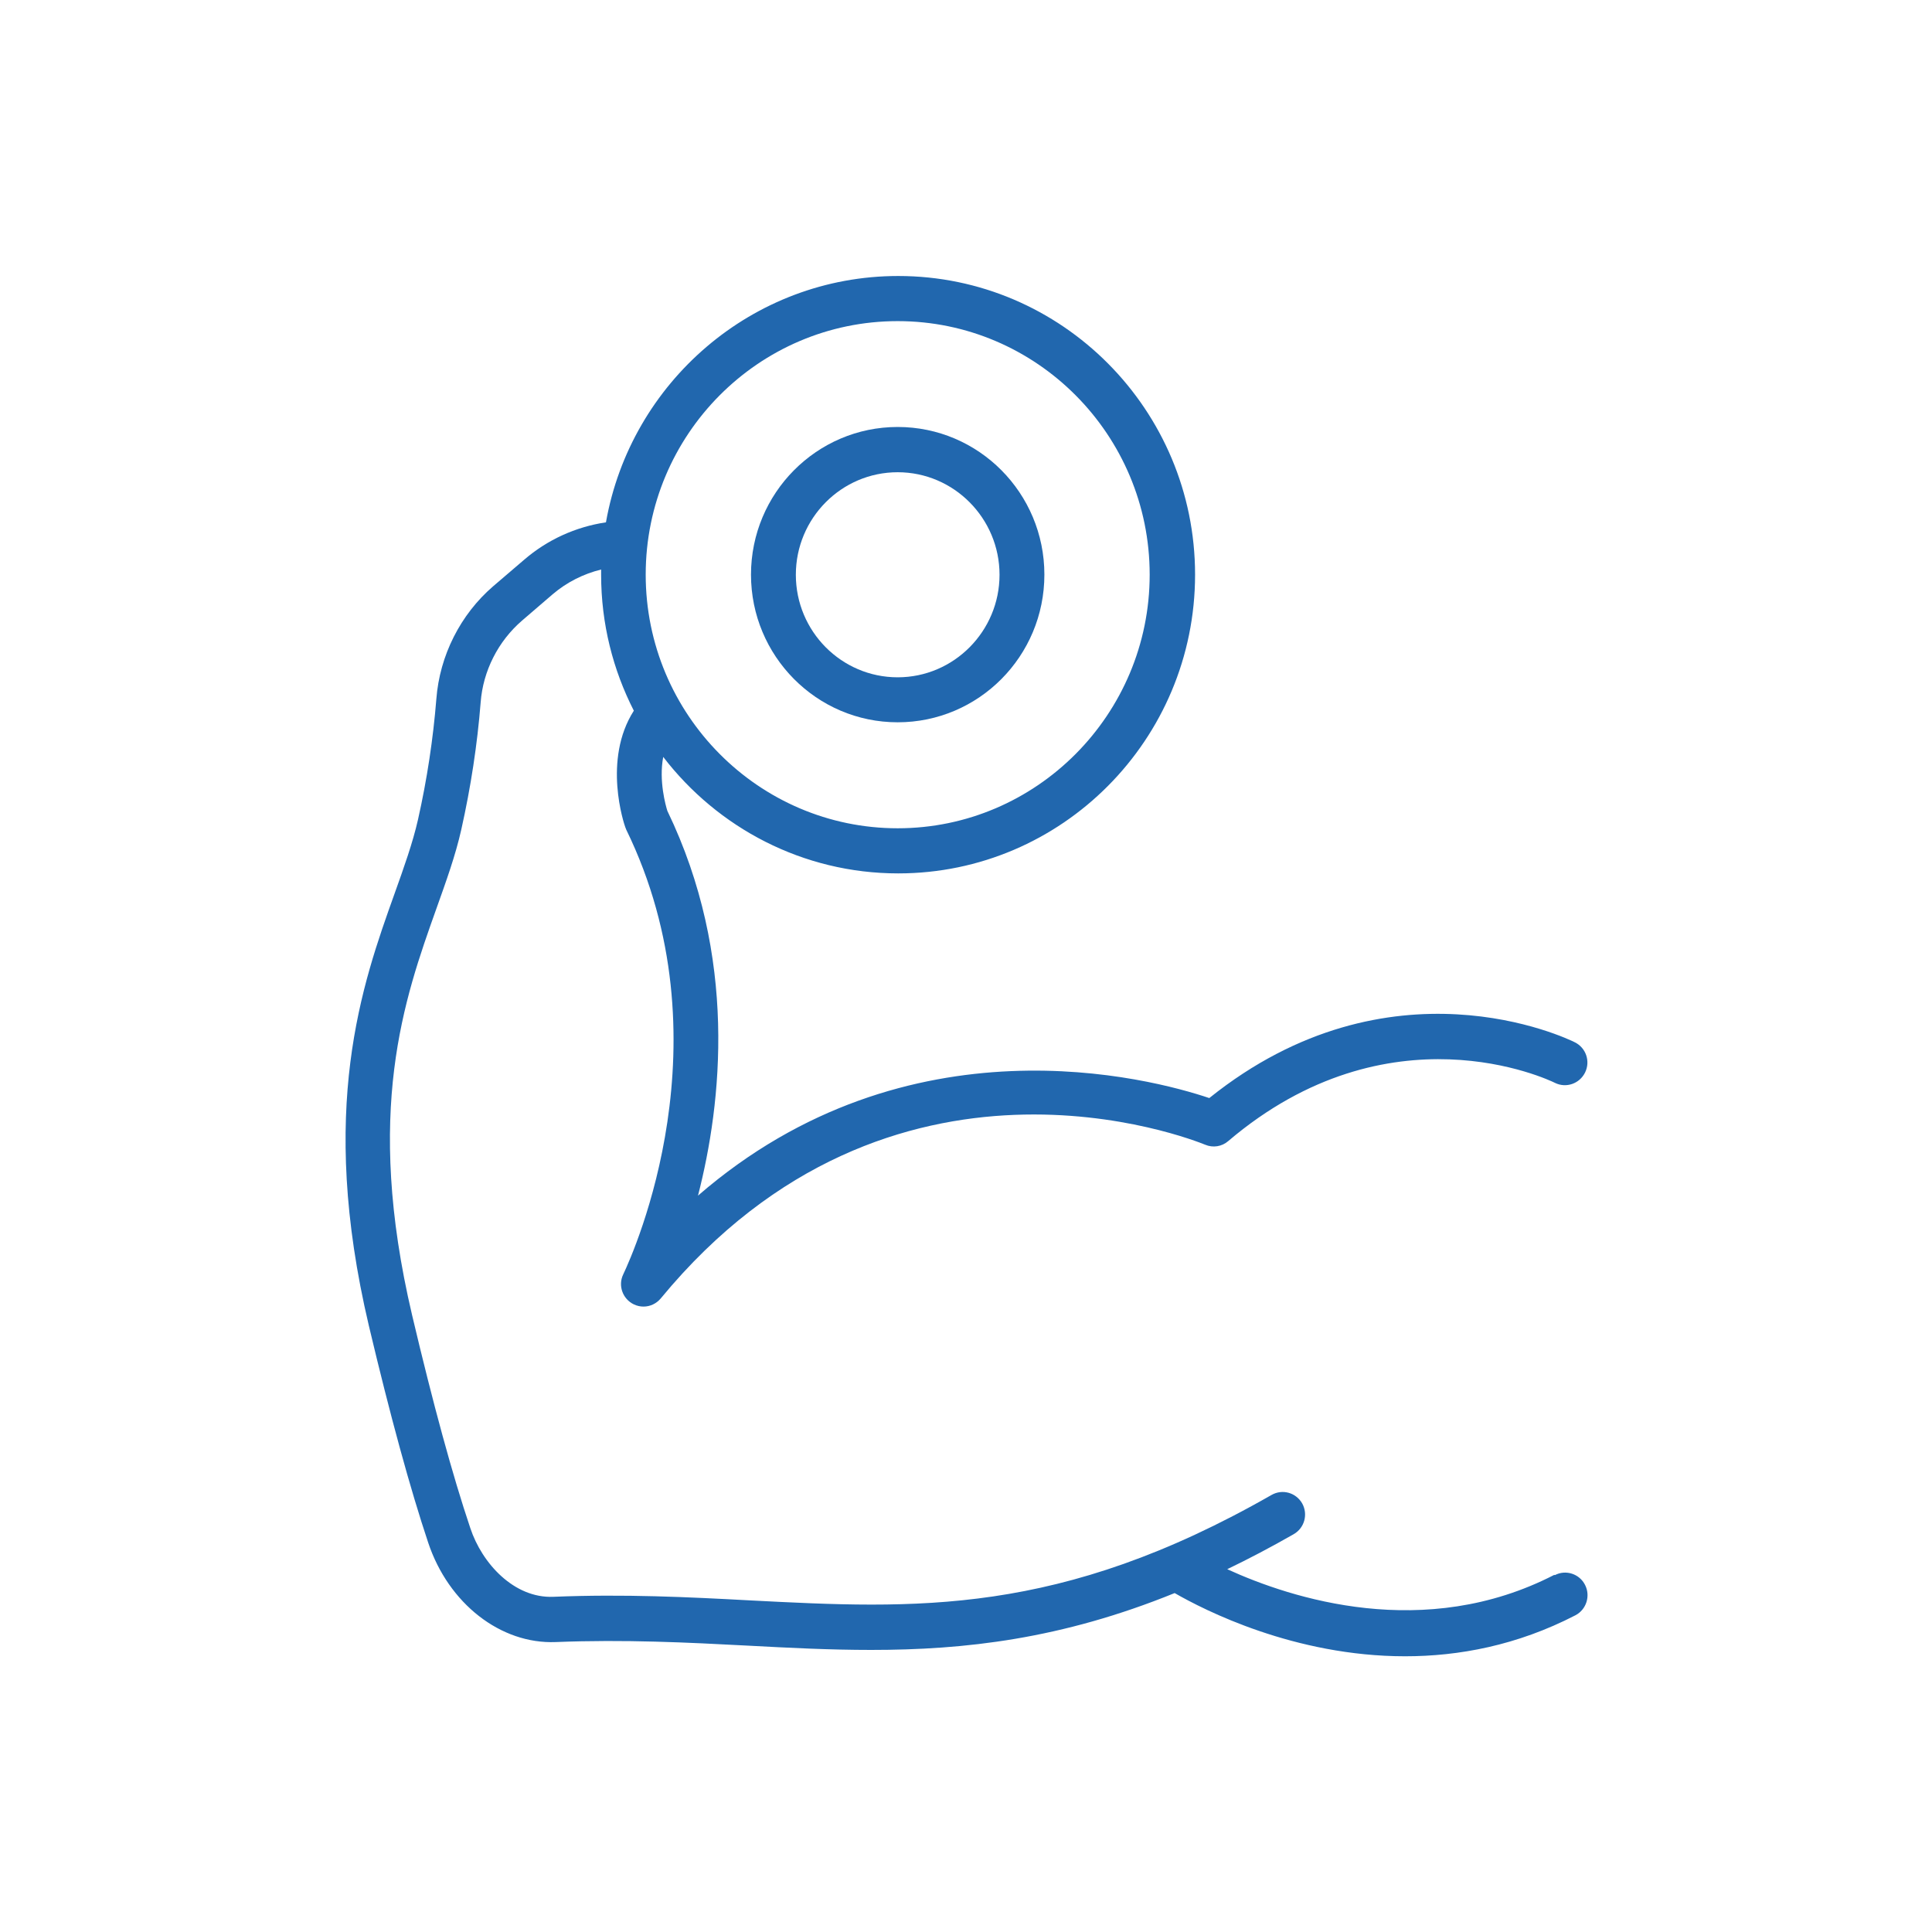 <?xml version="1.0" encoding="utf-8"?>
<svg xmlns="http://www.w3.org/2000/svg" id="mini_iconos" version="1.1" viewBox="0 0 140 140">
  
  <defs>
    <style>
      .st0 {
        fill: #2167ae;
      }
    </style>
  </defs>
  <path class="st0" d="M112.63,114.12c-9.41,4.85-19.07,1.71-23.7-.41,1.56-.75,3.16-1.59,4.82-2.54.78-.45,1.05-1.44.61-2.23-.45-.78-1.43-1.06-2.22-.61-15.39,8.8-25.78,8.26-37.8,7.64-4.46-.24-9.08-.47-14.24-.26-2.84.12-5.17-2.41-6.02-4.98-1.28-3.8-2.7-9-4.22-15.44-3.47-14.77-.57-22.9,1.76-29.44.71-1.99,1.39-3.87,1.81-5.75.69-3.08,1.16-6.17,1.4-9.2.17-2.28,1.27-4.44,3-5.93l2.21-1.9c1.03-.88,2.23-1.48,3.52-1.8,0,.13,0,.25,0,.38,0,3.55.86,6.89,2.37,9.85-2.28,3.57-.7,8.23-.62,8.44.02.06.04.11.07.18,7.43,15.23.59,30.52-.22,32.23-.39.81-.04,1.78.77,2.17.23.11.47.16.7.16.48,0,.93-.21,1.25-.59h0c16.69-20.25,38.53-11.51,39.45-11.14.56.24,1.21.14,1.67-.26,11.67-9.93,23.2-4.46,23.68-4.22.81.4,1.78.06,2.18-.75.4-.81.07-1.79-.74-2.19-.55-.28-13.4-6.47-26.49,4.04-4.22-1.42-21.81-6.14-37.05,7.07,1.73-6.74,2.89-17.29-2.22-27.88-.12-.38-.63-2.18-.3-3.91,3.94,5.13,10.11,8.44,17.03,8.44,11.87,0,21.51-9.71,21.51-21.65s-9.65-21.64-21.51-21.64c-10.57,0-19.39,7.72-21.18,17.85-2.2.33-4.25,1.26-5.95,2.73l-2.22,1.9c-2.38,2.05-3.88,5.03-4.12,8.17-.23,2.87-.67,5.81-1.33,8.74-.38,1.68-1.02,3.47-1.7,5.37-2.35,6.57-5.57,15.58-1.86,31.31,1.55,6.54,3,11.83,4.3,15.72,1.47,4.41,5.25,7.36,9.24,7.2,5.02-.2,9.55.03,13.94.26,2.98.16,5.93.31,8.91.31,6.78,0,13.78-.78,22-4.12,2.14,1.23,8.67,4.58,16.7,4.58,3.88,0,8.1-.78,12.34-2.97.79-.41,1.11-1.4.7-2.2-.4-.8-1.39-1.13-2.19-.71ZM65.05,23.27c10.07,0,18.26,8.24,18.26,18.37s-8.2,18.38-18.26,18.38-18.26-8.24-18.26-18.38,8.19-18.37,18.26-18.37Z"/>
  <path class="st0" d="M65.05,52.34c5.87,0,10.63-4.79,10.63-10.7s-4.76-10.7-10.63-10.7-10.63,4.8-10.63,10.7,4.76,10.7,10.63,10.7ZM65.05,34.22c4.07,0,7.38,3.34,7.38,7.43s-3.31,7.43-7.38,7.43-7.38-3.33-7.38-7.43,3.31-7.43,7.38-7.43Z"/>
</svg>